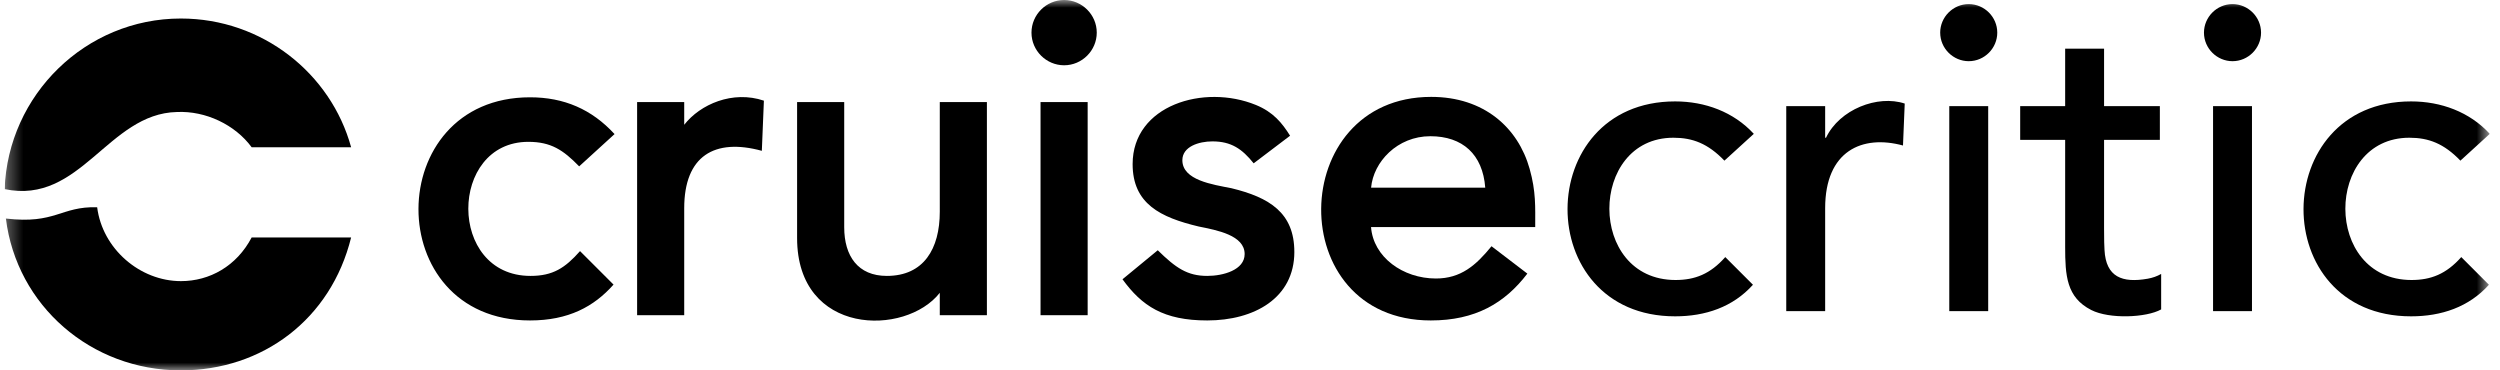 <svg width="162" height="24" viewBox="0 0 162 24" fill="none" xmlns="http://www.w3.org/2000/svg">
<g clip-path="url(#clip0_3670_20958)">
<mask id="mask0_3670_20958" style="mask-type:luminance" maskUnits="userSpaceOnUse" x="0" y="0" width="162" height="24">
<path d="M0.3 6.16312e-05H161.339V24H0.3V6.16312e-05Z" fill="white"/>
</mask>
<g mask="url(#mask0_3670_20958)">
<path d="M11.725 18.217C9.069 18.217 6.635 16.124 6.296 13.429C3.92 13.364 3.611 14.542 0.381 14.162C1.082 19.8 5.891 24 11.719 24C16.999 24 21.442 20.701 22.753 15.386H16.308C15.332 17.246 13.585 18.217 11.725 18.217Z" fill="black"/>
<path d="M11.718 1.2C5.551 1.2 0.525 6.141 0.3 12.254C5.227 13.292 6.993 7.356 11.466 7.258C13.326 7.172 15.236 8.083 16.307 9.541H22.753C21.442 4.759 16.999 1.2 11.718 1.2Z" fill="black"/>
<path d="M83.874 16.322C83.874 19.323 81.264 20.765 78.23 20.765C75.395 20.765 73.996 19.827 72.738 18.097L75.023 16.216C76.194 17.368 76.945 17.879 78.23 17.879C79.26 17.879 80.653 17.497 80.653 16.463C80.653 15.248 78.874 14.918 77.672 14.677C75.202 14.087 73.394 13.211 73.394 10.633C73.394 6.813 78.016 5.424 81.383 6.802C82.502 7.259 83.079 7.963 83.597 8.795L81.238 10.583C80.485 9.645 79.782 9.162 78.564 9.162C77.691 9.162 76.617 9.495 76.617 10.381C76.617 11.683 78.588 11.957 79.795 12.196C82.25 12.792 83.873 13.782 83.873 16.322M67.427 6.613H70.48V20.427H67.427V6.613ZM66.84 2.115C66.84 0.949 67.799 -0 68.955 -0C70.103 -0 71.07 0.943 71.07 2.115C71.07 3.271 70.12 4.23 68.955 4.23C67.803 4.23 66.84 3.285 66.84 2.115M63.951 6.613V20.427H60.898V18.974C58.683 21.805 51.652 21.774 51.652 15.427V6.613H54.705V14.725C54.705 16.596 55.596 17.879 57.466 17.879C59.862 17.879 60.898 16.122 60.898 13.716V6.613H63.951ZM49.5 6.523L49.367 9.773C46.3 8.936 44.337 10.102 44.337 13.492V20.427H41.285V6.613H44.337V8.086C45.375 6.755 47.479 5.84 49.5 6.523M37.586 16.272L39.757 18.442C38.491 19.869 36.834 20.765 34.347 20.765C24.661 20.765 24.753 6.305 34.347 6.305C36.547 6.305 38.346 7.081 39.823 8.689L37.53 10.78C36.496 9.716 35.7 9.191 34.235 9.191C29.07 9.191 28.985 17.879 34.376 17.879C35.831 17.879 36.617 17.365 37.586 16.272" fill="black"/>
<path d="M92.686 8.827C94.771 8.827 96.082 10 96.244 12.161H88.847C88.998 10.485 90.549 8.827 92.686 8.827M99.121 10.942C98.37 8.267 96.16 6.278 92.741 6.278C83.355 6.278 83.126 20.765 92.715 20.765C95.591 20.765 97.504 19.656 98.972 17.73L96.65 15.956C95.638 17.2 94.661 18.047 93.049 18.047C90.9 18.047 88.987 16.655 88.843 14.712H99.482C99.482 13.406 99.537 12.423 99.121 10.942" fill="black"/>
<path d="M111.742 10.41C110.674 9.301 109.684 8.925 108.435 8.925C102.927 8.925 102.835 18.144 108.575 18.144C109.827 18.144 110.823 17.761 111.798 16.659L113.591 18.452C112.292 19.899 110.509 20.498 108.547 20.498C99.213 20.498 99.292 6.571 108.547 6.571C110.482 6.571 112.334 7.247 113.647 8.673L111.742 10.41ZM115.749 6.879H118.27V8.925H118.326C119.197 7.089 121.674 6.127 123.426 6.711L123.314 9.429C120.681 8.712 118.27 9.765 118.27 13.492V20.162H115.749V6.879ZM126.313 6.879H128.835V20.162H126.313V6.879ZM125.724 2.115C125.724 1.111 126.55 0.266 127.574 0.266C128.589 0.266 129.423 1.1 129.423 2.115C129.423 3.121 128.598 3.965 127.574 3.965C126.575 3.965 125.725 3.144 125.725 2.116M139.959 9.065H136.344C136.344 15.565 136.334 15.454 136.372 16.197C136.462 17.963 137.533 18.35 139.174 18.06C139.492 18.003 139.782 17.901 140.043 17.751V20.05C139.085 20.589 136.685 20.685 135.518 20.091C133.905 19.272 133.822 17.85 133.822 15.986V9.065H130.908V6.879H133.822V3.152H136.344V6.879H139.959V9.065ZM143.406 6.879H145.928V20.162H143.406V6.879ZM142.817 2.115C142.817 1.111 143.643 0.266 144.666 0.266C145.682 0.266 146.516 1.1 146.516 2.115C146.516 3.121 145.69 3.965 144.666 3.965C143.668 3.965 142.817 3.144 142.817 2.115ZM159.434 10.41C158.366 9.301 157.376 8.925 156.127 8.925C150.619 8.925 150.527 18.144 156.267 18.144C157.519 18.144 158.514 17.761 159.49 16.659L161.283 18.452C159.984 19.899 158.2 20.498 156.239 20.498C146.888 20.498 147.001 6.571 156.238 6.571C158.173 6.571 160.025 7.247 161.338 8.673L159.434 10.41Z" fill="black"/>
</g>
</g>
<defs>
<clipPath id="clip0_3670_20958">
<rect width="161.04" height="24" fill="white" transform="translate(0.3)"/>
</clipPath>
</defs>
</svg>
